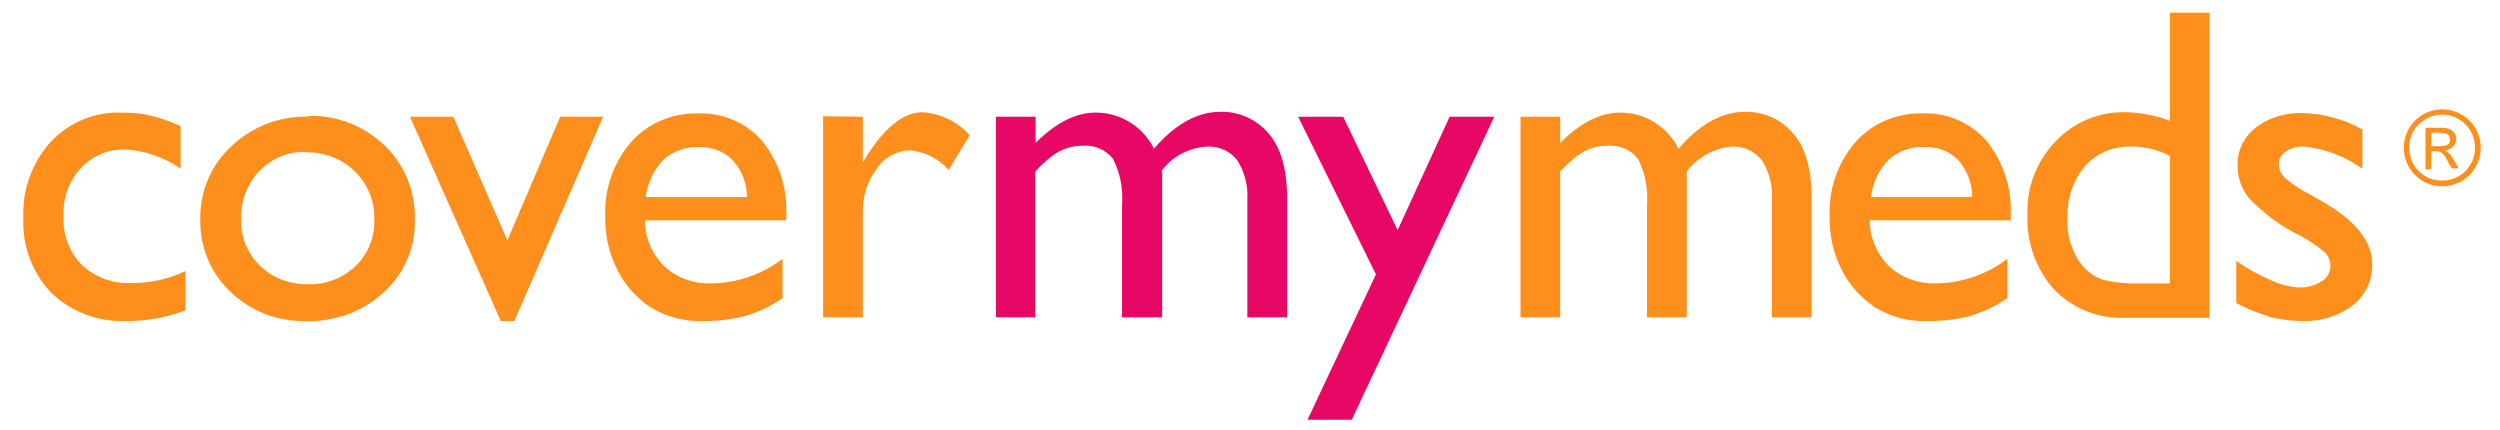 <?xml version="1.0" encoding="UTF-8"?>
<!-- Generator: Adobe Illustrator 27.5.0, SVG Export Plug-In . SVG Version: 6.00 Build 0)  -->
<svg xmlns="http://www.w3.org/2000/svg" xmlns:xlink="http://www.w3.org/1999/xlink" version="1.1" id="layer" x="0px" y="0px" viewBox="0 0 610.5 105.1" style="enable-background:new 0 0 610.5 105.1;" xml:space="preserve">
<style type="text/css">
	.st0{fill:#E70865;}
	.st1{fill:#FF8F1C;}
</style>
<path class="st0" d="M283.8,41.9v35.6H274V50.2c0.3-3.9-0.4-7.9-2.2-11.4c-1.8-2.3-4.7-3.5-7.6-3.2c-1.9,0-3.9,0.5-5.6,1.4  c-2.2,1.3-4.1,3-5.8,4.9v35.6h-9.6v-49h9.7v6.4c4.9-4.9,9.8-7.4,14.5-7.4c6.1-0.1,11.7,3.4,14.4,8.8c5.2-6,10.6-9,16.2-9  c4.5-0.1,8.8,1.8,11.7,5.2c3.1,3.5,4.6,8.8,4.6,15.9v29.1h-9.7v-29c0.2-3.3-0.7-6.6-2.5-9.4c-1.7-2.2-4.4-3.4-7.2-3.3  c-4.5,0.2-8.7,2.4-11.3,6 M354,28.5h10.9l-34.8,74h-10.8L336,67l-19-38.5h11l13.3,27.7L354,28.5z"></path>
<path class="st1" d="M45.3,66.2v9.6c-4.6,1.7-9.4,2.6-14.3,2.6c-6.8,0.3-13.4-2.1-18.4-6.8c-4.7-4.9-7.2-11.5-6.9-18.3  c-0.3-6.9,2.1-13.6,6.7-18.7c4.6-4.8,10.9-7.4,17.5-7.1c2.3,0,4.6,0.2,6.8,0.7c2.5,0.6,5,1.5,7.4,2.6v10.4c-4-2.8-8.7-4.5-13.6-4.7  c-4.1-0.1-8,1.6-10.8,4.6c-2.9,3.2-4.4,7.4-4.2,11.7c-0.2,4.4,1.4,8.8,4.5,11.9c3.3,3.1,7.8,4.7,12.3,4.4  C36.9,69.1,41.3,68.1,45.3,66.2 M74.9,37.1c-4.3-0.2-8.5,1.5-11.5,4.6s-4.6,7.3-4.5,11.7c-0.2,4.3,1.5,8.5,4.6,11.5  s7.4,4.6,11.7,4.5c4.3,0.2,8.6-1.5,11.7-4.5c3.1-3,4.7-7.2,4.5-11.5c0.1-4.4-1.7-8.6-4.8-11.6c-3.2-3.1-7.5-4.7-11.9-4.6 M75.3,28.3  c6.9-0.2,13.6,2.4,18.6,7.2c4.9,4.7,7.6,11.3,7.4,18.2c0.2,6.7-2.6,13.2-7.6,17.7c-5.1,4.7-11.9,7.2-18.9,7  c-6.9,0.2-13.6-2.4-18.5-7.1c-4.9-4.6-7.5-11-7.4-17.7c-0.1-6.8,2.6-13.3,7.6-17.9c5.1-4.8,11.8-7.4,18.8-7.2 M136.8,28.5h10.5  l-21.7,49.9h-3.3l-22.2-49.9h10.6l13.2,30.2L136.8,28.5z M157.7,48.1h24.7c0-3.3-1.2-6.5-3.5-9c-2.2-2.2-5.2-3.3-8.3-3.2  c-3.2-0.1-6.2,1-8.6,3.1C159.7,41.5,158.1,44.6,157.7,48.1 M192,53.8h-34.5c0,4.2,1.7,8.2,4.7,11.2c3,2.8,7.1,4.3,11.2,4.2  c6.4,0,12.6-2.1,17.7-6v9.6c-2.7,1.9-5.7,3.3-8.9,4.3c-3.4,0.9-6.8,1.3-10.3,1.3c-4.6,0.2-9.2-1-13.1-3.4c-3.4-2.3-6.2-5.4-8-9  c-2.1-4.1-3.1-8.6-3-13.1c-0.3-6.7,2-13.2,6.3-18.2c4.2-4.7,10.2-7.2,16.5-7c6-0.2,11.7,2.3,15.6,6.8c4.1,5.2,6.2,11.7,5.8,18.3V54  l0,0C192,54,192,53.8,192,53.8z M210.7,28.5v11.2l0.5-0.9c4.7-7.6,9.4-11.4,14.1-11.4c4.4,0.3,8.5,2.3,11.5,5.6l-5.1,8.5  c-2.4-2.7-5.8-4.4-9.4-4.8c-3.3,0.1-6.4,1.7-8.2,4.5c-2.3,3-3.5,6.8-3.4,10.6v25.7H201V28.4L210.7,28.5L210.7,28.5z M411.9,41.9  v35.6h-9.7V50.2c0.3-3.9-0.4-7.9-2.2-11.4c-1.8-2.3-4.7-3.5-7.6-3.2c-1.9,0-3.9,0.5-5.6,1.4c-2.2,1.3-4.1,3-5.8,4.9v35.6h-9.7v-49  h9.7v6.4c4.9-4.9,9.8-7.4,14.5-7.4c6.1-0.1,11.7,3.4,14.4,8.8c5.2-6,10.6-9,16.2-9c4.5-0.1,8.8,1.8,11.7,5.2  c3.1,3.5,4.6,8.8,4.6,15.9v29.1h-9.7v-29c0.2-3.3-0.7-6.6-2.5-9.4c-1.7-2.2-4.4-3.4-7.2-3.3C418.7,36.1,414.5,38.4,411.9,41.9   M456.9,48.1h24.7c0-3.3-1.2-6.5-3.4-9c-2.2-2.2-5.2-3.4-8.4-3.2c-3.2-0.1-6.2,1-8.6,3.1C458.8,41.5,457.3,44.6,456.9,48.1   M491.1,53.8h-34.5c0,4.2,1.7,8.2,4.7,11.2c3,2.8,7.1,4.3,11.2,4.2c6.4,0,12.6-2.1,17.7-6v9.6c-2.7,1.9-5.7,3.3-8.9,4.3  c-3.4,0.9-6.8,1.3-10.3,1.3c-4.6,0.2-9.2-0.9-13.2-3.4c-3.4-2.3-6.2-5.4-8-9c-2.1-4.1-3.1-8.6-3-13.1c-0.3-6.7,2-13.2,6.3-18.2  c4.2-4.7,10.2-7.2,16.5-7c6-0.2,11.7,2.3,15.6,6.8c4.1,5.2,6.2,11.7,5.8,18.3V54l0,0L491.1,53.8z M529.9,69.2V38.1  c-2.8-1.5-6-2.3-9.2-2.3c-4.4-0.2-8.6,1.5-11.5,4.7c-3,3.6-4.5,8.1-4.3,12.8c-0.3,4.2,1.1,8.4,3.7,11.7c1.3,1.5,3,2.6,4.9,3.3  c2.9,0.7,6,1,9,0.9h7.6L529.9,69.2z M529.9,3.1h9.7v74.5H519c-6.5,0.3-12.8-2.2-17.4-6.9c-4.5-5.1-6.8-11.7-6.5-18.4  c-0.2-6.6,2.2-12.9,6.8-17.7c4.5-4.8,10.8-7.4,17.3-7.2c3.6,0.1,7.3,0.8,10.7,2.1V3.1L529.9,3.1L529.9,3.1z M546.1,74V63.7  c2.6,1.9,5.4,3.4,8.4,4.7c2.3,1.1,4.7,1.7,7.2,1.8c1.9,0,3.7-0.5,5.2-1.5c1.3-0.7,2.1-2.1,2.2-3.6c0-1.3-0.5-2.6-1.4-3.5  c-1.9-1.6-3.9-2.9-6.1-4.1c-4.6-2.2-8.7-5.3-12.3-9c-1.9-2.3-2.9-5.1-2.9-8.1c-0.1-3.6,1.6-7,4.4-9.2c3.2-2.5,7.3-3.7,11.3-3.6  c5.2,0.1,10.3,1.5,14.8,4v9.6c-4.2-3-9.1-4.9-14.2-5.4c-1.6-0.1-3.2,0.3-4.5,1.2c-1.1,0.7-1.8,1.9-1.7,3.2c0,1.3,0.6,2.4,1.6,3.3  c1.7,1.5,3.5,2.7,5.5,3.7l3.5,2c8.1,4.6,12.2,9.7,12.2,15.4c0.1,3.9-1.7,7.5-4.7,9.9c-3.5,2.7-7.8,4-12.1,3.9  c-2.6,0-5.2-0.3-7.8-0.9C551.7,76.6,548.9,75.5,546.1,74 M593.7,32.4h1.8c2,0,2.8,0.5,2.8,1.6s-0.4,1.7-2.8,1.7h-1.8V32.4  L593.7,32.4z M592.3,31.2v10.1h1.4v-4.4h1.1c1.1,0,2.1,0.7,2.5,1.7l1.4,2.5h1.7l-1.3-2.2c-0.4-1-1.2-1.8-2.2-2.2  c1.6,0,2.9-1.2,2.9-2.8l0,0l0,0c0-0.9-0.5-2.7-3.6-2.7L592.3,31.2L592.3,31.2z M604.4,36.1c0,4.5-3.6,8-8.1,8s-8-3.6-8-8.1  c0-4.4,3.6-8,8.1-8C600.8,28,604.4,31.6,604.4,36.1L604.4,36.1L604.4,36.1 M605.8,36.1c0-5.2-4.2-9.4-9.4-9.4  c-5.2,0-9.4,4.2-9.4,9.4c0,5.2,4.2,9.4,9.4,9.4C601.6,45.5,605.8,41.3,605.8,36.1L605.8,36.1"></path>
</svg>
